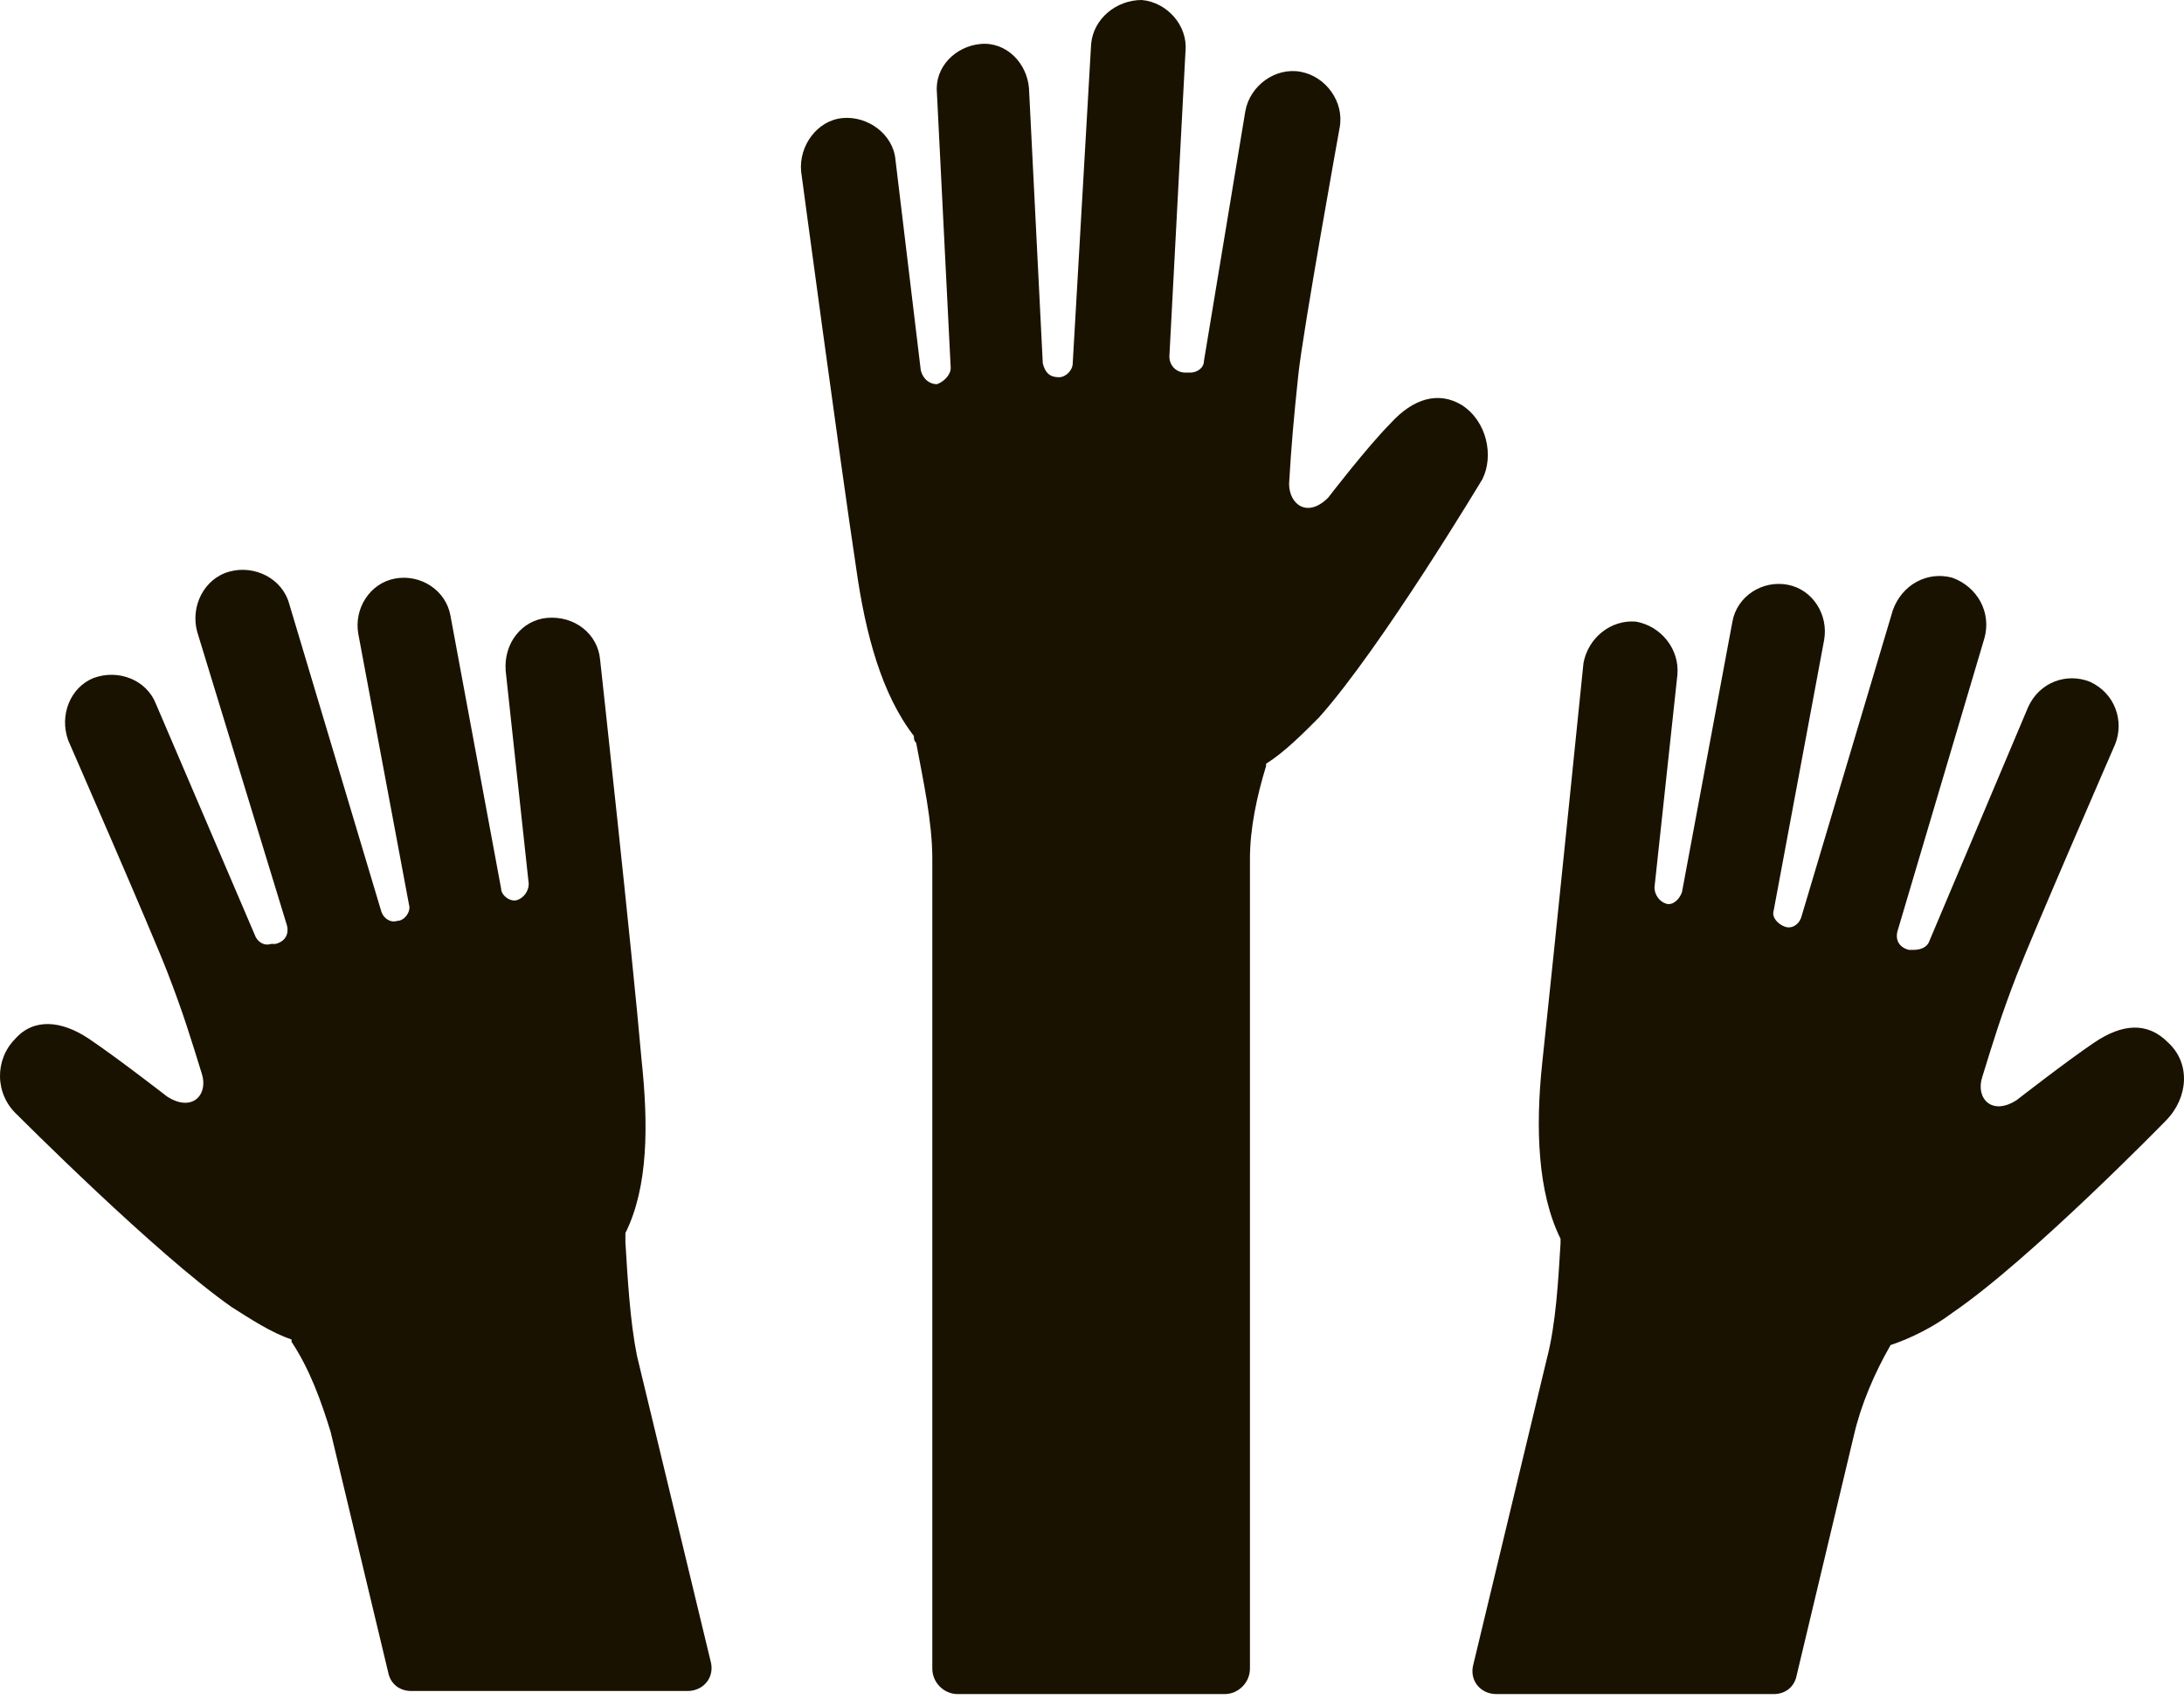 <svg xmlns="http://www.w3.org/2000/svg" width="128" height="100" viewBox="0 0 128 100" fill="none"><path d="M85.669 23.739C84.319 22.925 82.835 23.332 81.487 24.824C80.138 26.181 77.844 29.166 77.844 29.166C76.631 30.386 75.551 29.572 75.551 28.352C75.686 26.046 75.821 24.554 76.091 21.976C76.361 19.399 78.518 7.462 78.518 7.462C78.788 5.97 77.709 4.477 76.225 4.206C74.741 3.934 73.257 5.02 72.987 6.512L70.56 21.162C70.56 21.569 70.155 21.84 69.75 21.84H69.48C68.941 21.84 68.535 21.433 68.535 20.89L69.48 2.984C69.615 1.492 68.401 0.135 66.917 0C65.433 0 64.084 1.085 63.949 2.578L62.87 21.297C62.87 21.704 62.465 22.111 62.06 22.111C61.521 22.111 61.251 21.839 61.116 21.297L60.306 5.155C60.172 3.663 58.957 2.442 57.473 2.577C55.989 2.713 54.775 3.934 54.91 5.426L55.719 21.569C55.719 21.975 55.314 22.382 54.91 22.519C54.505 22.519 54.101 22.247 53.965 21.705L52.481 9.361C52.347 7.869 50.863 6.783 49.379 6.92C47.895 7.055 46.815 8.547 46.951 10.039C46.951 10.039 49.244 27.131 50.189 33.37C50.728 37.169 51.673 40.695 53.561 43.137C53.561 43.272 53.561 43.409 53.696 43.544C54.1 45.715 54.641 48.156 54.641 50.326V97.803C54.641 98.616 55.315 99.295 56.124 99.295H71.773C72.582 99.295 73.257 98.616 73.257 97.803V50.326C73.257 48.562 73.662 46.663 74.202 44.901V44.766C75.281 44.087 76.361 43.002 77.304 42.053C80.947 37.983 86.883 28.081 86.883 28.081C87.557 26.723 87.153 24.689 85.669 23.739Z" fill="#1A1200"></path><path d="M36.654 72.815V72.273C38.003 69.562 38.003 65.902 37.599 62.106C37.059 55.87 35.17 38.655 35.17 38.655C35.036 37.163 33.686 36.079 32.067 36.215C30.583 36.35 29.503 37.706 29.639 39.333L30.988 51.804C30.988 52.211 30.718 52.617 30.313 52.754C29.909 52.889 29.368 52.482 29.368 52.076L26.399 36.078C26.129 34.587 24.645 33.639 23.16 33.909C21.676 34.18 20.732 35.672 21.001 37.163L23.97 53.023C24.104 53.43 23.7 53.973 23.295 53.973C22.89 54.108 22.485 53.837 22.35 53.431L16.953 35.401C16.548 33.91 14.929 33.097 13.445 33.503C11.96 33.91 11.151 35.536 11.556 37.028L16.818 54.243C16.953 54.785 16.684 55.193 16.143 55.328H15.873C15.469 55.463 15.064 55.193 14.928 54.786L9.127 41.23C8.587 39.874 6.967 39.197 5.483 39.739C4.133 40.281 3.459 41.908 3.999 43.399C3.999 43.399 8.856 54.516 9.8 56.955C10.745 59.395 11.15 60.751 11.824 62.92C12.229 64.14 11.285 65.224 9.8 64.276C9.8 64.276 6.832 61.972 5.213 60.887C3.594 59.802 1.974 59.667 0.894 60.887C-0.32 62.107 -0.32 64.141 1.029 65.361C1.029 65.361 9.126 73.495 13.578 76.612C14.657 77.29 15.871 78.103 17.086 78.51V78.645C18.165 80.271 18.84 82.169 19.379 83.932L22.753 98.03C22.887 98.708 23.428 99.114 24.102 99.114H40.294C41.239 99.114 41.913 98.301 41.644 97.352L37.329 79.457C36.924 77.424 36.788 74.984 36.654 72.815Z" fill="#1A1200"></path><path d="M127.056 61.095C125.848 59.876 124.37 60.011 122.758 61.095C121.146 62.179 118.191 64.482 118.191 64.482C116.713 65.431 115.774 64.347 116.176 63.127C116.848 60.959 117.251 59.605 118.191 57.166C119.132 54.728 123.966 43.619 123.966 43.619C124.503 42.264 123.966 40.639 122.489 39.961C121.145 39.42 119.534 39.961 118.862 41.452L113.086 55.134C112.952 55.54 112.549 55.675 112.146 55.675H111.877C111.34 55.54 111.071 55.134 111.205 54.591L116.309 37.386C116.712 35.896 115.906 34.406 114.429 33.864C112.951 33.458 111.474 34.271 110.937 35.761L105.564 53.778C105.43 54.185 105.027 54.456 104.624 54.32C104.221 54.185 103.818 53.778 103.952 53.371L106.907 37.521C107.176 36.031 106.235 34.541 104.757 34.27C103.28 33.998 101.802 34.947 101.533 36.437L98.578 52.287C98.444 52.694 98.041 53.1 97.638 52.965C97.235 52.83 96.966 52.423 96.966 52.016L98.309 39.553C98.443 38.063 97.369 36.708 95.892 36.437C94.415 36.302 93.071 37.386 92.803 38.875C92.803 38.875 91.056 56.08 90.386 62.311C89.983 66.104 90.117 69.897 91.46 72.606V72.878C91.326 75.045 91.191 77.62 90.654 79.651L86.356 97.533C86.087 98.482 86.759 99.295 87.699 99.295H103.953C104.625 99.295 105.162 98.888 105.296 98.211L108.655 84.123C109.057 82.361 109.863 80.465 110.804 78.839C112.013 78.433 113.356 77.756 114.431 76.943C118.998 73.827 126.923 65.699 126.923 65.699C128.266 64.347 128.4 62.314 127.056 61.095Z" fill="#1A1200"></path></svg>